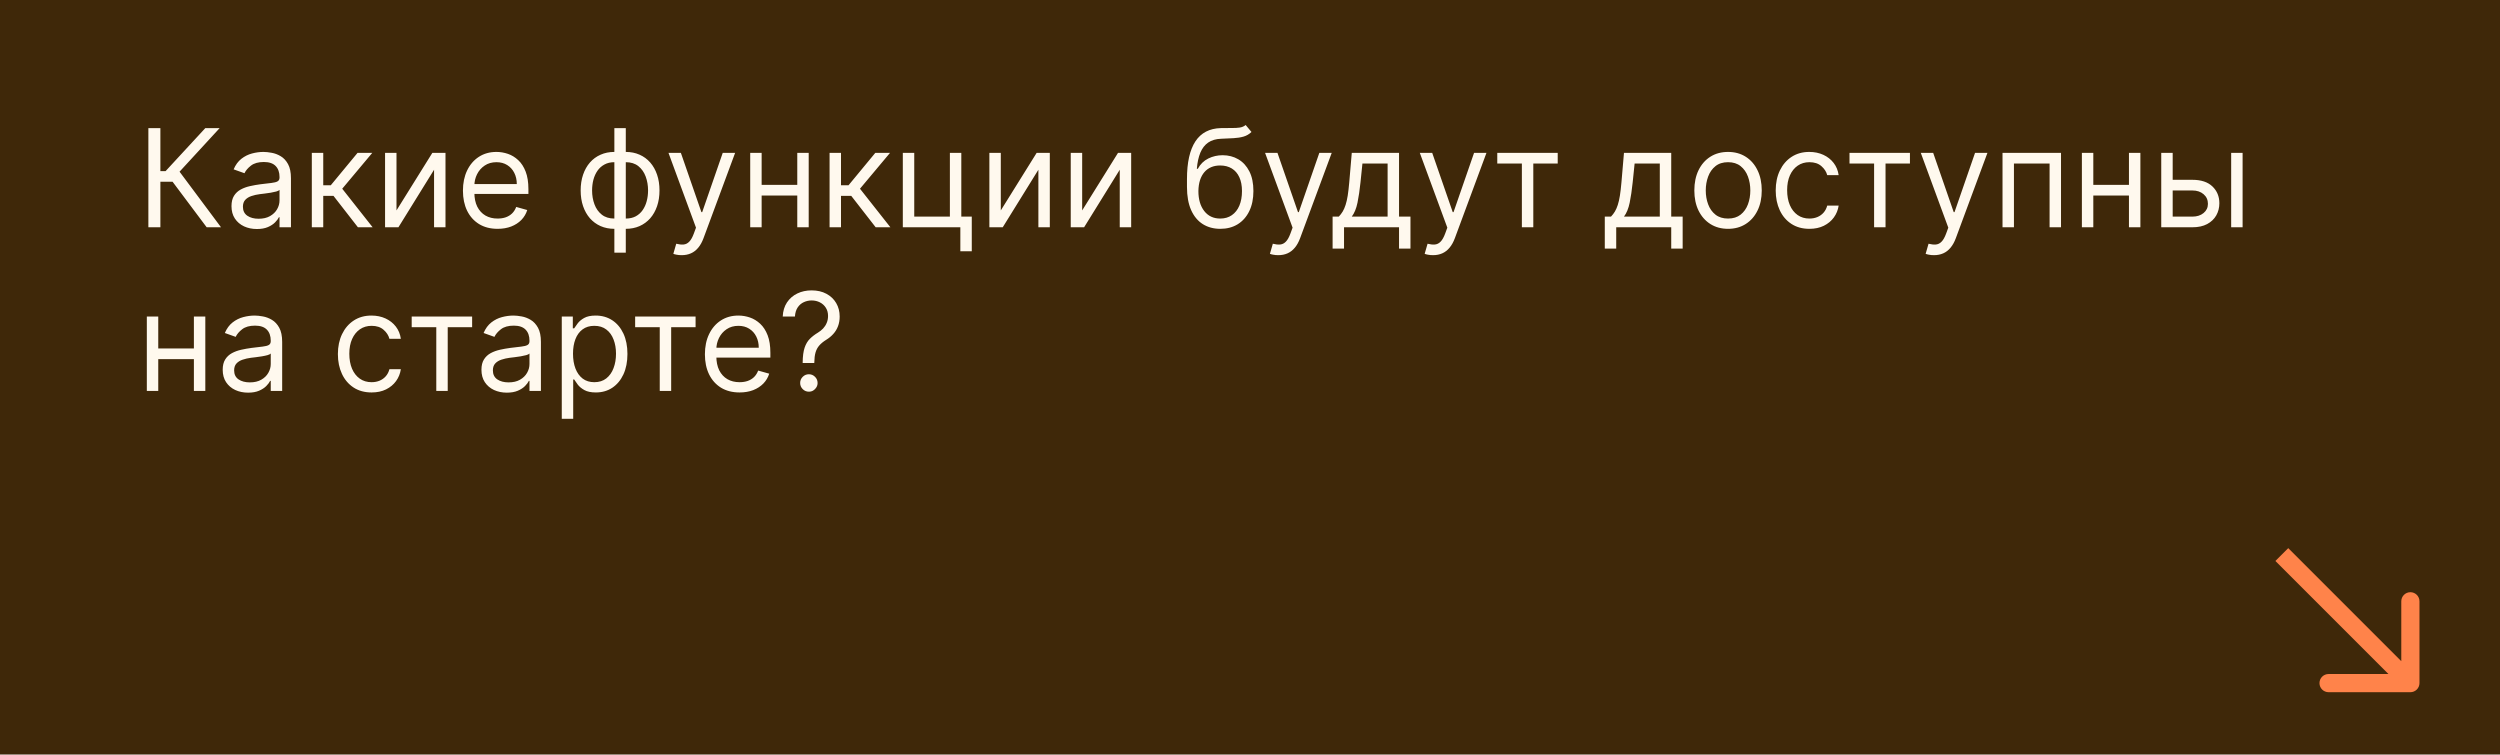 <?xml version="1.0" encoding="UTF-8"?> <svg xmlns="http://www.w3.org/2000/svg" width="275" height="83" viewBox="0 0 275 83" fill="none"><rect width="275" height="83" fill="#3F2809"></rect><path d="M265.142 76.142C265.694 76.142 266.142 75.694 266.142 75.142L266.142 66.142C266.142 65.59 265.694 65.142 265.142 65.142C264.59 65.142 264.142 65.59 264.142 66.142L264.142 74.142L256.142 74.142C255.59 74.142 255.142 74.59 255.142 75.142C255.142 75.694 255.59 76.142 256.142 76.142L265.142 76.142ZM251 61L250.293 61.707L264.435 75.849L265.142 75.142L265.849 74.435L251.707 60.293L251 61Z" fill="#FF834A"></path><path d="M22.734 25L18.984 19.993H17.642V25H16.321V14.091H17.642V18.821H18.217L22.585 14.091H24.162L19.751 18.885L24.311 25H22.734ZM28.256 25.192C27.737 25.192 27.267 25.094 26.844 24.899C26.421 24.7 26.086 24.414 25.837 24.041C25.589 23.665 25.464 23.21 25.464 22.678C25.464 22.209 25.557 21.829 25.741 21.538C25.926 21.243 26.173 21.012 26.482 20.845C26.791 20.678 27.132 20.554 27.504 20.472C27.881 20.387 28.259 20.32 28.639 20.27C29.136 20.206 29.539 20.158 29.848 20.126C30.161 20.091 30.388 20.032 30.53 19.95C30.676 19.869 30.748 19.727 30.748 19.524V19.482C30.748 18.956 30.605 18.548 30.317 18.256C30.033 17.965 29.601 17.82 29.023 17.82C28.422 17.82 27.952 17.951 27.611 18.214C27.27 18.477 27.03 18.757 26.892 19.055L25.699 18.629C25.912 18.132 26.196 17.745 26.551 17.468C26.91 17.188 27.3 16.992 27.723 16.882C28.149 16.768 28.568 16.712 28.98 16.712C29.243 16.712 29.545 16.744 29.886 16.808C30.23 16.868 30.562 16.994 30.882 17.186C31.205 17.378 31.473 17.667 31.686 18.054C31.899 18.441 32.005 18.959 32.005 19.609V25H30.748V23.892H30.684C30.599 24.07 30.457 24.26 30.258 24.462C30.059 24.664 29.795 24.837 29.465 24.979C29.134 25.121 28.731 25.192 28.256 25.192ZM28.447 24.062C28.944 24.062 29.363 23.965 29.704 23.77C30.049 23.574 30.308 23.322 30.482 23.013C30.66 22.704 30.748 22.379 30.748 22.038V20.888C30.695 20.952 30.578 21.01 30.397 21.064C30.219 21.113 30.013 21.158 29.779 21.197C29.548 21.232 29.323 21.264 29.102 21.293C28.886 21.317 28.71 21.339 28.575 21.357C28.248 21.399 27.943 21.468 27.659 21.564C27.378 21.657 27.151 21.797 26.977 21.985C26.807 22.17 26.721 22.422 26.721 22.741C26.721 23.178 26.883 23.509 27.206 23.732C27.533 23.952 27.947 24.062 28.447 24.062ZM34.3 25V16.818H35.557V20.376H36.388L39.328 16.818H40.948L37.645 20.76L40.99 25H39.371L36.686 21.548H35.557V25H34.3ZM43.614 23.146L47.556 16.818H49.004V25H47.747V18.672L43.827 25H42.357V16.818H43.614V23.146ZM54.737 25.171C53.949 25.171 53.269 24.996 52.697 24.648C52.129 24.297 51.69 23.807 51.381 23.178C51.076 22.546 50.923 21.811 50.923 20.973C50.923 20.135 51.076 19.396 51.381 18.757C51.69 18.114 52.12 17.614 52.67 17.255C53.224 16.893 53.871 16.712 54.609 16.712C55.035 16.712 55.456 16.783 55.872 16.925C56.287 17.067 56.666 17.298 57.006 17.617C57.347 17.933 57.619 18.352 57.821 18.874C58.024 19.396 58.125 20.039 58.125 20.803V21.335H51.818V20.249H56.847C56.847 19.787 56.754 19.375 56.57 19.013C56.389 18.651 56.129 18.365 55.792 18.155C55.458 17.946 55.064 17.841 54.609 17.841C54.109 17.841 53.675 17.965 53.31 18.214C52.947 18.459 52.669 18.778 52.473 19.173C52.278 19.567 52.18 19.989 52.18 20.44V21.165C52.18 21.783 52.287 22.306 52.5 22.736C52.717 23.162 53.017 23.487 53.4 23.711C53.784 23.931 54.229 24.041 54.737 24.041C55.068 24.041 55.366 23.995 55.632 23.903C55.902 23.807 56.135 23.665 56.33 23.477C56.525 23.285 56.676 23.047 56.783 22.763L57.997 23.104C57.869 23.516 57.654 23.878 57.353 24.19C57.051 24.499 56.678 24.741 56.234 24.915C55.79 25.085 55.291 25.171 54.737 25.171ZM67.58 27.791V14.091H68.837V27.791H67.58ZM67.58 25.171C67.026 25.171 66.522 25.071 66.067 24.872C65.613 24.67 65.222 24.384 64.895 24.015C64.569 23.642 64.316 23.196 64.139 22.678C63.961 22.159 63.873 21.584 63.873 20.952C63.873 20.312 63.961 19.734 64.139 19.215C64.316 18.693 64.569 18.246 64.895 17.873C65.222 17.5 65.613 17.214 66.067 17.015C66.522 16.813 67.026 16.712 67.58 16.712H67.963V25.171H67.58ZM67.58 24.041H67.793V17.841H67.58C67.161 17.841 66.797 17.926 66.488 18.097C66.179 18.264 65.923 18.492 65.721 18.784C65.522 19.071 65.373 19.402 65.273 19.774C65.178 20.147 65.13 20.54 65.13 20.952C65.13 21.499 65.217 22.006 65.391 22.475C65.565 22.944 65.833 23.322 66.195 23.61C66.557 23.897 67.019 24.041 67.58 24.041ZM68.837 25.171H68.454V16.712H68.837C69.391 16.712 69.895 16.813 70.35 17.015C70.804 17.214 71.195 17.5 71.522 17.873C71.848 18.246 72.1 18.693 72.278 19.215C72.456 19.734 72.544 20.312 72.544 20.952C72.544 21.584 72.456 22.159 72.278 22.678C72.1 23.196 71.848 23.642 71.522 24.015C71.195 24.384 70.804 24.67 70.35 24.872C69.895 25.071 69.391 25.171 68.837 25.171ZM68.837 24.041C69.26 24.041 69.624 23.959 69.929 23.796C70.238 23.629 70.492 23.402 70.691 23.114C70.893 22.823 71.042 22.493 71.138 22.124C71.238 21.751 71.287 21.36 71.287 20.952C71.287 20.405 71.2 19.895 71.026 19.423C70.852 18.951 70.584 18.569 70.222 18.278C69.86 17.986 69.398 17.841 68.837 17.841H68.624V24.041H68.837ZM74.983 28.068C74.77 28.068 74.58 28.05 74.413 28.015C74.246 27.983 74.13 27.951 74.067 27.919L74.386 26.811C74.692 26.889 74.961 26.918 75.196 26.896C75.43 26.875 75.638 26.77 75.819 26.582C76.004 26.397 76.172 26.097 76.325 25.682L76.559 25.043L73.534 16.818H74.897L77.156 23.338H77.241L79.5 16.818H80.863L77.39 26.193C77.234 26.616 77.041 26.966 76.81 27.242C76.579 27.523 76.311 27.731 76.005 27.866C75.704 28.001 75.363 28.068 74.983 28.068ZM87.999 20.334V21.506H83.481V20.334H87.999ZM83.78 16.818V25H82.523V16.818H83.78ZM88.957 16.818V25H87.7V16.818H88.957ZM91.253 25V16.818H92.51V20.376H93.341L96.281 16.818H97.901L94.598 20.76L97.943 25H96.324L93.639 21.548H92.51V25H91.253ZM105.744 16.818V23.828H106.895V27.642H105.638V25H99.31V16.818H100.567V23.828H104.487V16.818H105.744ZM110.088 23.146L114.03 16.818H115.479V25H114.222V18.672L110.301 25H108.831V16.818H110.088V23.146ZM119.039 23.146L122.98 16.818H124.429V25H123.172V18.672L119.252 25H117.781V16.818H119.039V23.146ZM137.023 13.75L137.662 14.517C137.413 14.758 137.126 14.927 136.799 15.023C136.472 15.119 136.103 15.178 135.691 15.199C135.279 15.22 134.821 15.242 134.317 15.263C133.749 15.284 133.278 15.423 132.905 15.678C132.532 15.934 132.245 16.303 132.042 16.786C131.84 17.269 131.71 17.862 131.653 18.565H131.76C132.037 18.054 132.421 17.678 132.911 17.436C133.401 17.195 133.926 17.074 134.487 17.074C135.127 17.074 135.702 17.223 136.213 17.521C136.725 17.82 137.129 18.262 137.428 18.848C137.726 19.434 137.875 20.156 137.875 21.016C137.875 21.871 137.722 22.61 137.417 23.232C137.115 23.853 136.691 24.332 136.144 24.67C135.601 25.004 134.963 25.171 134.232 25.171C133.5 25.171 132.859 24.998 132.309 24.654C131.758 24.306 131.33 23.791 131.025 23.109C130.72 22.424 130.567 21.577 130.567 20.568V19.695C130.567 17.873 130.876 16.491 131.494 15.55C132.115 14.609 133.049 14.123 134.296 14.091C134.736 14.077 135.128 14.073 135.473 14.08C135.817 14.087 136.117 14.071 136.373 14.032C136.629 13.993 136.845 13.899 137.023 13.75ZM134.232 24.041C134.725 24.041 135.15 23.917 135.505 23.668C135.863 23.42 136.139 23.07 136.33 22.619C136.522 22.164 136.618 21.63 136.618 21.016C136.618 20.419 136.52 19.911 136.325 19.492C136.133 19.073 135.858 18.754 135.499 18.533C135.141 18.313 134.711 18.203 134.21 18.203C133.845 18.203 133.516 18.265 133.225 18.39C132.934 18.514 132.685 18.697 132.479 18.938C132.273 19.18 132.113 19.474 132 19.822C131.89 20.171 131.831 20.568 131.824 21.016C131.824 21.932 132.039 22.665 132.468 23.216C132.898 23.766 133.486 24.041 134.232 24.041ZM140.608 28.068C140.395 28.068 140.205 28.05 140.038 28.015C139.871 27.983 139.755 27.951 139.691 27.919L140.011 26.811C140.316 26.889 140.586 26.918 140.821 26.896C141.055 26.875 141.263 26.77 141.444 26.582C141.629 26.397 141.797 26.097 141.95 25.682L142.184 25.043L139.159 16.818H140.522L142.781 23.338H142.866L145.125 16.818H146.488L143.015 26.193C142.859 26.616 142.666 26.966 142.435 27.242C142.204 27.523 141.936 27.731 141.63 27.866C141.329 28.001 140.988 28.068 140.608 28.068ZM146.586 27.344V23.828H147.267C147.434 23.654 147.578 23.466 147.699 23.264C147.82 23.061 147.924 22.821 148.013 22.544C148.105 22.264 148.184 21.923 148.248 21.522C148.311 21.117 148.368 20.629 148.418 20.057L148.695 16.818H153.894V23.828H155.151V27.344H153.894V25H147.843V27.344H146.586ZM148.695 23.828H152.637V17.99H149.867L149.654 20.057C149.565 20.913 149.455 21.66 149.324 22.299C149.192 22.939 148.983 23.448 148.695 23.828ZM157.629 28.068C157.416 28.068 157.226 28.05 157.059 28.015C156.892 27.983 156.777 27.951 156.713 27.919L157.033 26.811C157.338 26.889 157.608 26.918 157.842 26.896C158.077 26.875 158.284 26.77 158.465 26.582C158.65 26.397 158.819 26.097 158.972 25.682L159.206 25.043L156.18 16.818H157.544L159.802 23.338H159.888L162.146 16.818H163.51L160.037 26.193C159.881 26.616 159.687 26.966 159.456 27.242C159.225 27.523 158.957 27.731 158.652 27.866C158.35 28.001 158.009 28.068 157.629 28.068ZM164.7 17.99V16.818H171.348V17.99H168.663V25H167.406V17.99H164.7ZM176.527 27.344V23.828H177.209C177.376 23.654 177.52 23.466 177.64 23.264C177.761 23.061 177.866 22.821 177.955 22.544C178.047 22.264 178.125 21.923 178.189 21.522C178.253 21.117 178.31 20.629 178.359 20.057L178.636 16.818H183.835V23.828H185.092V27.344H183.835V25H177.784V27.344H176.527ZM178.636 23.828H182.578V17.99H179.808L179.595 20.057C179.506 20.913 179.396 21.66 179.265 22.299C179.134 22.939 178.924 23.448 178.636 23.828ZM190.085 25.171C189.346 25.171 188.698 24.995 188.141 24.643C187.587 24.291 187.153 23.8 186.841 23.168C186.532 22.535 186.377 21.797 186.377 20.952C186.377 20.099 186.532 19.355 186.841 18.72C187.153 18.084 187.587 17.591 188.141 17.239C188.698 16.887 189.346 16.712 190.085 16.712C190.823 16.712 191.47 16.887 192.024 17.239C192.581 17.591 193.014 18.084 193.323 18.72C193.636 19.355 193.792 20.099 193.792 20.952C193.792 21.797 193.636 22.535 193.323 23.168C193.014 23.8 192.581 24.291 192.024 24.643C191.47 24.995 190.823 25.171 190.085 25.171ZM190.085 24.041C190.646 24.041 191.108 23.897 191.47 23.61C191.832 23.322 192.1 22.944 192.274 22.475C192.448 22.006 192.535 21.499 192.535 20.952C192.535 20.405 192.448 19.895 192.274 19.423C192.1 18.951 191.832 18.569 191.47 18.278C191.108 17.986 190.646 17.841 190.085 17.841C189.524 17.841 189.062 17.986 188.7 18.278C188.338 18.569 188.07 18.951 187.896 19.423C187.722 19.895 187.634 20.405 187.634 20.952C187.634 21.499 187.722 22.006 187.896 22.475C188.07 22.944 188.338 23.322 188.7 23.61C189.062 23.897 189.524 24.041 190.085 24.041ZM199.035 25.171C198.268 25.171 197.607 24.989 197.053 24.627C196.499 24.265 196.073 23.766 195.775 23.13C195.477 22.495 195.328 21.768 195.328 20.952C195.328 20.121 195.48 19.387 195.786 18.752C196.095 18.113 196.524 17.614 197.075 17.255C197.629 16.893 198.275 16.712 199.014 16.712C199.589 16.712 200.107 16.818 200.569 17.031C201.031 17.244 201.409 17.543 201.704 17.926C201.998 18.31 202.181 18.757 202.252 19.268H200.995C200.899 18.896 200.686 18.565 200.356 18.278C200.029 17.986 199.589 17.841 199.035 17.841C198.545 17.841 198.115 17.969 197.746 18.224C197.38 18.477 197.094 18.834 196.888 19.295C196.686 19.753 196.585 20.291 196.585 20.909C196.585 21.541 196.684 22.092 196.883 22.56C197.085 23.029 197.369 23.393 197.735 23.652C198.105 23.912 198.538 24.041 199.035 24.041C199.362 24.041 199.658 23.984 199.925 23.871C200.191 23.757 200.416 23.594 200.601 23.381C200.786 23.168 200.917 22.912 200.995 22.614H202.252C202.181 23.097 202.006 23.532 201.725 23.919C201.448 24.302 201.08 24.608 200.622 24.835C200.168 25.059 199.639 25.171 199.035 25.171ZM203.445 17.99V16.818H210.093V17.99H207.409V25H206.151V17.99H203.445ZM212.737 28.068C212.524 28.068 212.334 28.05 212.167 28.015C212 27.983 211.884 27.951 211.82 27.919L212.14 26.811C212.445 26.889 212.715 26.918 212.95 26.896C213.184 26.875 213.392 26.77 213.573 26.582C213.758 26.397 213.926 26.097 214.079 25.682L214.313 25.043L211.288 16.818H212.651L214.91 23.338H214.995L217.254 16.818H218.617L215.144 26.193C214.988 26.616 214.794 26.966 214.564 27.242C214.333 27.523 214.065 27.731 213.759 27.866C213.457 28.001 213.117 28.068 212.737 28.068ZM220.277 25V16.818H226.711V25H225.454V17.99H221.534V25H220.277ZM234.483 20.334V21.506H229.966V20.334H234.483ZM230.264 16.818V25H229.007V16.818H230.264ZM235.442 16.818V25H234.185V16.818H235.442ZM238.824 19.78H241.168C242.127 19.78 242.86 20.023 243.368 20.51C243.876 20.996 244.13 21.612 244.13 22.358C244.13 22.848 244.016 23.294 243.789 23.695C243.561 24.093 243.228 24.41 242.787 24.648C242.347 24.883 241.807 25 241.168 25H237.737V16.818H238.995V23.828H241.168C241.665 23.828 242.073 23.697 242.393 23.434C242.713 23.171 242.872 22.834 242.872 22.422C242.872 21.989 242.713 21.635 242.393 21.362C242.073 21.088 241.665 20.952 241.168 20.952H238.824V19.78ZM245.429 25V16.818H246.686V25H245.429ZM21.626 38.334V39.506H17.109V38.334H21.626ZM17.408 34.818V43H16.151V34.818H17.408ZM22.585 34.818V43H21.328V34.818H22.585ZM27.289 43.192C26.77 43.192 26.3 43.094 25.877 42.899C25.454 42.7 25.119 42.414 24.87 42.041C24.622 41.665 24.497 41.21 24.497 40.678C24.497 40.209 24.59 39.829 24.774 39.538C24.959 39.243 25.206 39.012 25.515 38.845C25.824 38.678 26.165 38.554 26.538 38.472C26.914 38.387 27.292 38.32 27.672 38.27C28.169 38.206 28.572 38.158 28.881 38.126C29.194 38.091 29.421 38.032 29.563 37.95C29.709 37.869 29.782 37.727 29.782 37.524V37.481C29.782 36.956 29.638 36.548 29.35 36.256C29.066 35.965 28.635 35.82 28.056 35.82C27.456 35.82 26.985 35.951 26.644 36.214C26.303 36.477 26.064 36.757 25.925 37.055L24.732 36.629C24.945 36.132 25.229 35.745 25.584 35.468C25.943 35.188 26.334 34.992 26.756 34.882C27.182 34.769 27.601 34.712 28.013 34.712C28.276 34.712 28.578 34.744 28.919 34.807C29.263 34.868 29.595 34.994 29.915 35.186C30.238 35.377 30.506 35.667 30.719 36.054C30.932 36.441 31.039 36.959 31.039 37.609V43H29.782V41.892H29.718C29.633 42.07 29.49 42.26 29.291 42.462C29.093 42.664 28.828 42.837 28.498 42.979C28.168 43.121 27.765 43.192 27.289 43.192ZM27.48 42.062C27.978 42.062 28.397 41.965 28.738 41.77C29.082 41.574 29.341 41.322 29.515 41.013C29.693 40.704 29.782 40.379 29.782 40.038V38.888C29.728 38.952 29.611 39.01 29.43 39.064C29.253 39.113 29.047 39.158 28.812 39.197C28.581 39.232 28.356 39.264 28.136 39.293C27.919 39.318 27.743 39.339 27.608 39.356C27.282 39.399 26.976 39.468 26.692 39.564C26.412 39.657 26.184 39.797 26.01 39.985C25.84 40.17 25.755 40.422 25.755 40.742C25.755 41.178 25.916 41.508 26.239 41.732C26.566 41.952 26.98 42.062 27.48 42.062ZM40.876 43.17C40.109 43.17 39.448 42.989 38.894 42.627C38.34 42.265 37.914 41.766 37.616 41.13C37.318 40.495 37.168 39.769 37.168 38.952C37.168 38.121 37.321 37.387 37.627 36.752C37.935 36.113 38.365 35.614 38.916 35.255C39.469 34.893 40.116 34.712 40.855 34.712C41.43 34.712 41.948 34.818 42.41 35.031C42.871 35.244 43.25 35.543 43.544 35.926C43.839 36.31 44.022 36.757 44.093 37.269H42.836C42.74 36.896 42.527 36.565 42.197 36.278C41.87 35.986 41.43 35.841 40.876 35.841C40.386 35.841 39.956 35.969 39.587 36.224C39.221 36.477 38.935 36.834 38.729 37.295C38.527 37.753 38.425 38.291 38.425 38.909C38.425 39.541 38.525 40.092 38.724 40.56C38.926 41.029 39.21 41.393 39.576 41.652C39.945 41.912 40.379 42.041 40.876 42.041C41.203 42.041 41.499 41.984 41.765 41.871C42.032 41.757 42.257 41.594 42.442 41.381C42.627 41.168 42.758 40.912 42.836 40.614H44.093C44.022 41.097 43.846 41.532 43.566 41.919C43.289 42.302 42.921 42.608 42.463 42.835C42.009 43.059 41.48 43.17 40.876 43.17ZM45.286 35.99V34.818H51.934V35.99H49.249V43H47.992V35.99H45.286ZM55.751 43.192C55.232 43.192 54.762 43.094 54.339 42.899C53.916 42.7 53.581 42.414 53.332 42.041C53.084 41.665 52.959 41.21 52.959 40.678C52.959 40.209 53.052 39.829 53.236 39.538C53.421 39.243 53.668 39.012 53.977 38.845C54.286 38.678 54.627 38.554 55 38.472C55.376 38.387 55.754 38.32 56.134 38.27C56.631 38.206 57.034 38.158 57.343 38.126C57.656 38.091 57.883 38.032 58.025 37.95C58.171 37.869 58.243 37.727 58.243 37.524V37.481C58.243 36.956 58.1 36.548 57.812 36.256C57.528 35.965 57.096 35.82 56.518 35.82C55.917 35.82 55.447 35.951 55.106 36.214C54.765 36.477 54.526 36.757 54.387 37.055L53.194 36.629C53.407 36.132 53.691 35.745 54.046 35.468C54.405 35.188 54.795 34.992 55.218 34.882C55.644 34.769 56.063 34.712 56.475 34.712C56.738 34.712 57.04 34.744 57.381 34.807C57.725 34.868 58.057 34.994 58.377 35.186C58.7 35.377 58.968 35.667 59.181 36.054C59.394 36.441 59.501 36.959 59.501 37.609V43H58.243V41.892H58.18C58.094 42.07 57.952 42.26 57.754 42.462C57.555 42.664 57.29 42.837 56.96 42.979C56.63 43.121 56.227 43.192 55.751 43.192ZM55.942 42.062C56.44 42.062 56.859 41.965 57.2 41.77C57.544 41.574 57.803 41.322 57.977 41.013C58.155 40.704 58.243 40.379 58.243 40.038V38.888C58.19 38.952 58.073 39.01 57.892 39.064C57.714 39.113 57.508 39.158 57.274 39.197C57.043 39.232 56.818 39.264 56.598 39.293C56.381 39.318 56.205 39.339 56.07 39.356C55.743 39.399 55.438 39.468 55.154 39.564C54.873 39.657 54.646 39.797 54.472 39.985C54.302 40.17 54.217 40.422 54.217 40.742C54.217 41.178 54.378 41.508 54.701 41.732C55.028 41.952 55.442 42.062 55.942 42.062ZM61.795 46.068V34.818H63.01V36.118H63.159C63.251 35.976 63.379 35.795 63.542 35.575C63.709 35.351 63.947 35.152 64.256 34.978C64.569 34.8 64.991 34.712 65.524 34.712C66.213 34.712 66.82 34.884 67.346 35.228C67.871 35.573 68.281 36.061 68.576 36.693C68.871 37.325 69.018 38.071 69.018 38.93C69.018 39.797 68.871 40.548 68.576 41.184C68.281 41.816 67.873 42.306 67.351 42.654C66.829 42.998 66.227 43.17 65.545 43.17C65.019 43.17 64.599 43.084 64.283 42.909C63.967 42.732 63.723 42.531 63.553 42.307C63.383 42.08 63.251 41.892 63.159 41.743H63.052V46.068H61.795ZM63.031 38.909C63.031 39.527 63.121 40.072 63.303 40.544C63.484 41.013 63.748 41.381 64.096 41.647C64.444 41.91 64.87 42.041 65.375 42.041C65.9 42.041 66.339 41.903 66.69 41.626C67.046 41.345 67.312 40.969 67.489 40.496C67.671 40.021 67.761 39.492 67.761 38.909C67.761 38.334 67.672 37.815 67.495 37.354C67.321 36.889 67.056 36.521 66.701 36.251C66.349 35.978 65.907 35.841 65.375 35.841C64.863 35.841 64.434 35.971 64.086 36.23C63.738 36.485 63.475 36.844 63.297 37.306C63.12 37.764 63.031 38.298 63.031 38.909ZM69.866 35.99V34.818H76.514V35.99H73.829V43H72.572V35.99H69.866ZM81.353 43.17C80.565 43.17 79.885 42.996 79.313 42.648C78.745 42.297 78.307 41.807 77.998 41.178C77.692 40.546 77.54 39.811 77.54 38.973C77.54 38.135 77.692 37.396 77.998 36.757C78.307 36.114 78.736 35.614 79.287 35.255C79.841 34.893 80.487 34.712 81.226 34.712C81.652 34.712 82.073 34.783 82.488 34.925C82.903 35.067 83.282 35.298 83.623 35.617C83.963 35.933 84.235 36.352 84.438 36.874C84.64 37.396 84.741 38.039 84.741 38.803V39.335H78.434V38.249H83.463C83.463 37.787 83.371 37.375 83.186 37.013C83.005 36.651 82.746 36.365 82.408 36.155C82.074 35.946 81.68 35.841 81.226 35.841C80.725 35.841 80.292 35.965 79.926 36.214C79.564 36.459 79.285 36.778 79.09 37.173C78.894 37.567 78.797 37.989 78.797 38.44V39.165C78.797 39.783 78.903 40.306 79.116 40.736C79.333 41.162 79.633 41.487 80.016 41.711C80.4 41.931 80.846 42.041 81.353 42.041C81.684 42.041 81.982 41.995 82.248 41.903C82.518 41.807 82.751 41.665 82.946 41.477C83.141 41.285 83.292 41.047 83.399 40.763L84.613 41.104C84.486 41.516 84.271 41.878 83.969 42.19C83.667 42.499 83.294 42.741 82.85 42.915C82.406 43.085 81.907 43.17 81.353 43.17ZM88.294 39.932V39.868C88.301 39.19 88.372 38.65 88.507 38.249C88.642 37.847 88.834 37.522 89.082 37.274C89.331 37.025 89.629 36.796 89.977 36.587C90.187 36.459 90.375 36.308 90.542 36.134C90.709 35.956 90.84 35.752 90.936 35.521C91.036 35.291 91.085 35.035 91.085 34.754C91.085 34.406 91.004 34.104 90.84 33.849C90.677 33.593 90.459 33.396 90.185 33.258C89.912 33.119 89.608 33.05 89.274 33.05C88.983 33.05 88.703 33.11 88.433 33.231C88.163 33.352 87.937 33.541 87.756 33.801C87.575 34.06 87.47 34.399 87.442 34.818H86.1C86.128 34.215 86.284 33.698 86.568 33.268C86.856 32.838 87.234 32.51 87.703 32.283C88.175 32.055 88.699 31.942 89.274 31.942C89.899 31.942 90.443 32.066 90.904 32.315C91.369 32.563 91.728 32.904 91.98 33.337C92.236 33.771 92.364 34.264 92.364 34.818C92.364 35.209 92.303 35.562 92.183 35.878C92.065 36.194 91.895 36.477 91.671 36.725C91.451 36.974 91.185 37.194 90.872 37.386C90.56 37.581 90.309 37.787 90.121 38.004C89.933 38.217 89.796 38.471 89.711 38.765C89.626 39.06 89.58 39.428 89.573 39.868V39.932H88.294ZM88.976 43.085C88.713 43.085 88.488 42.991 88.299 42.803C88.111 42.615 88.017 42.389 88.017 42.126C88.017 41.864 88.111 41.638 88.299 41.45C88.488 41.262 88.713 41.168 88.976 41.168C89.239 41.168 89.464 41.262 89.652 41.45C89.841 41.638 89.935 41.864 89.935 42.126C89.935 42.3 89.89 42.46 89.802 42.606C89.716 42.751 89.601 42.869 89.455 42.957C89.313 43.043 89.153 43.085 88.976 43.085Z" fill="#FFF9EE"></path></svg> 